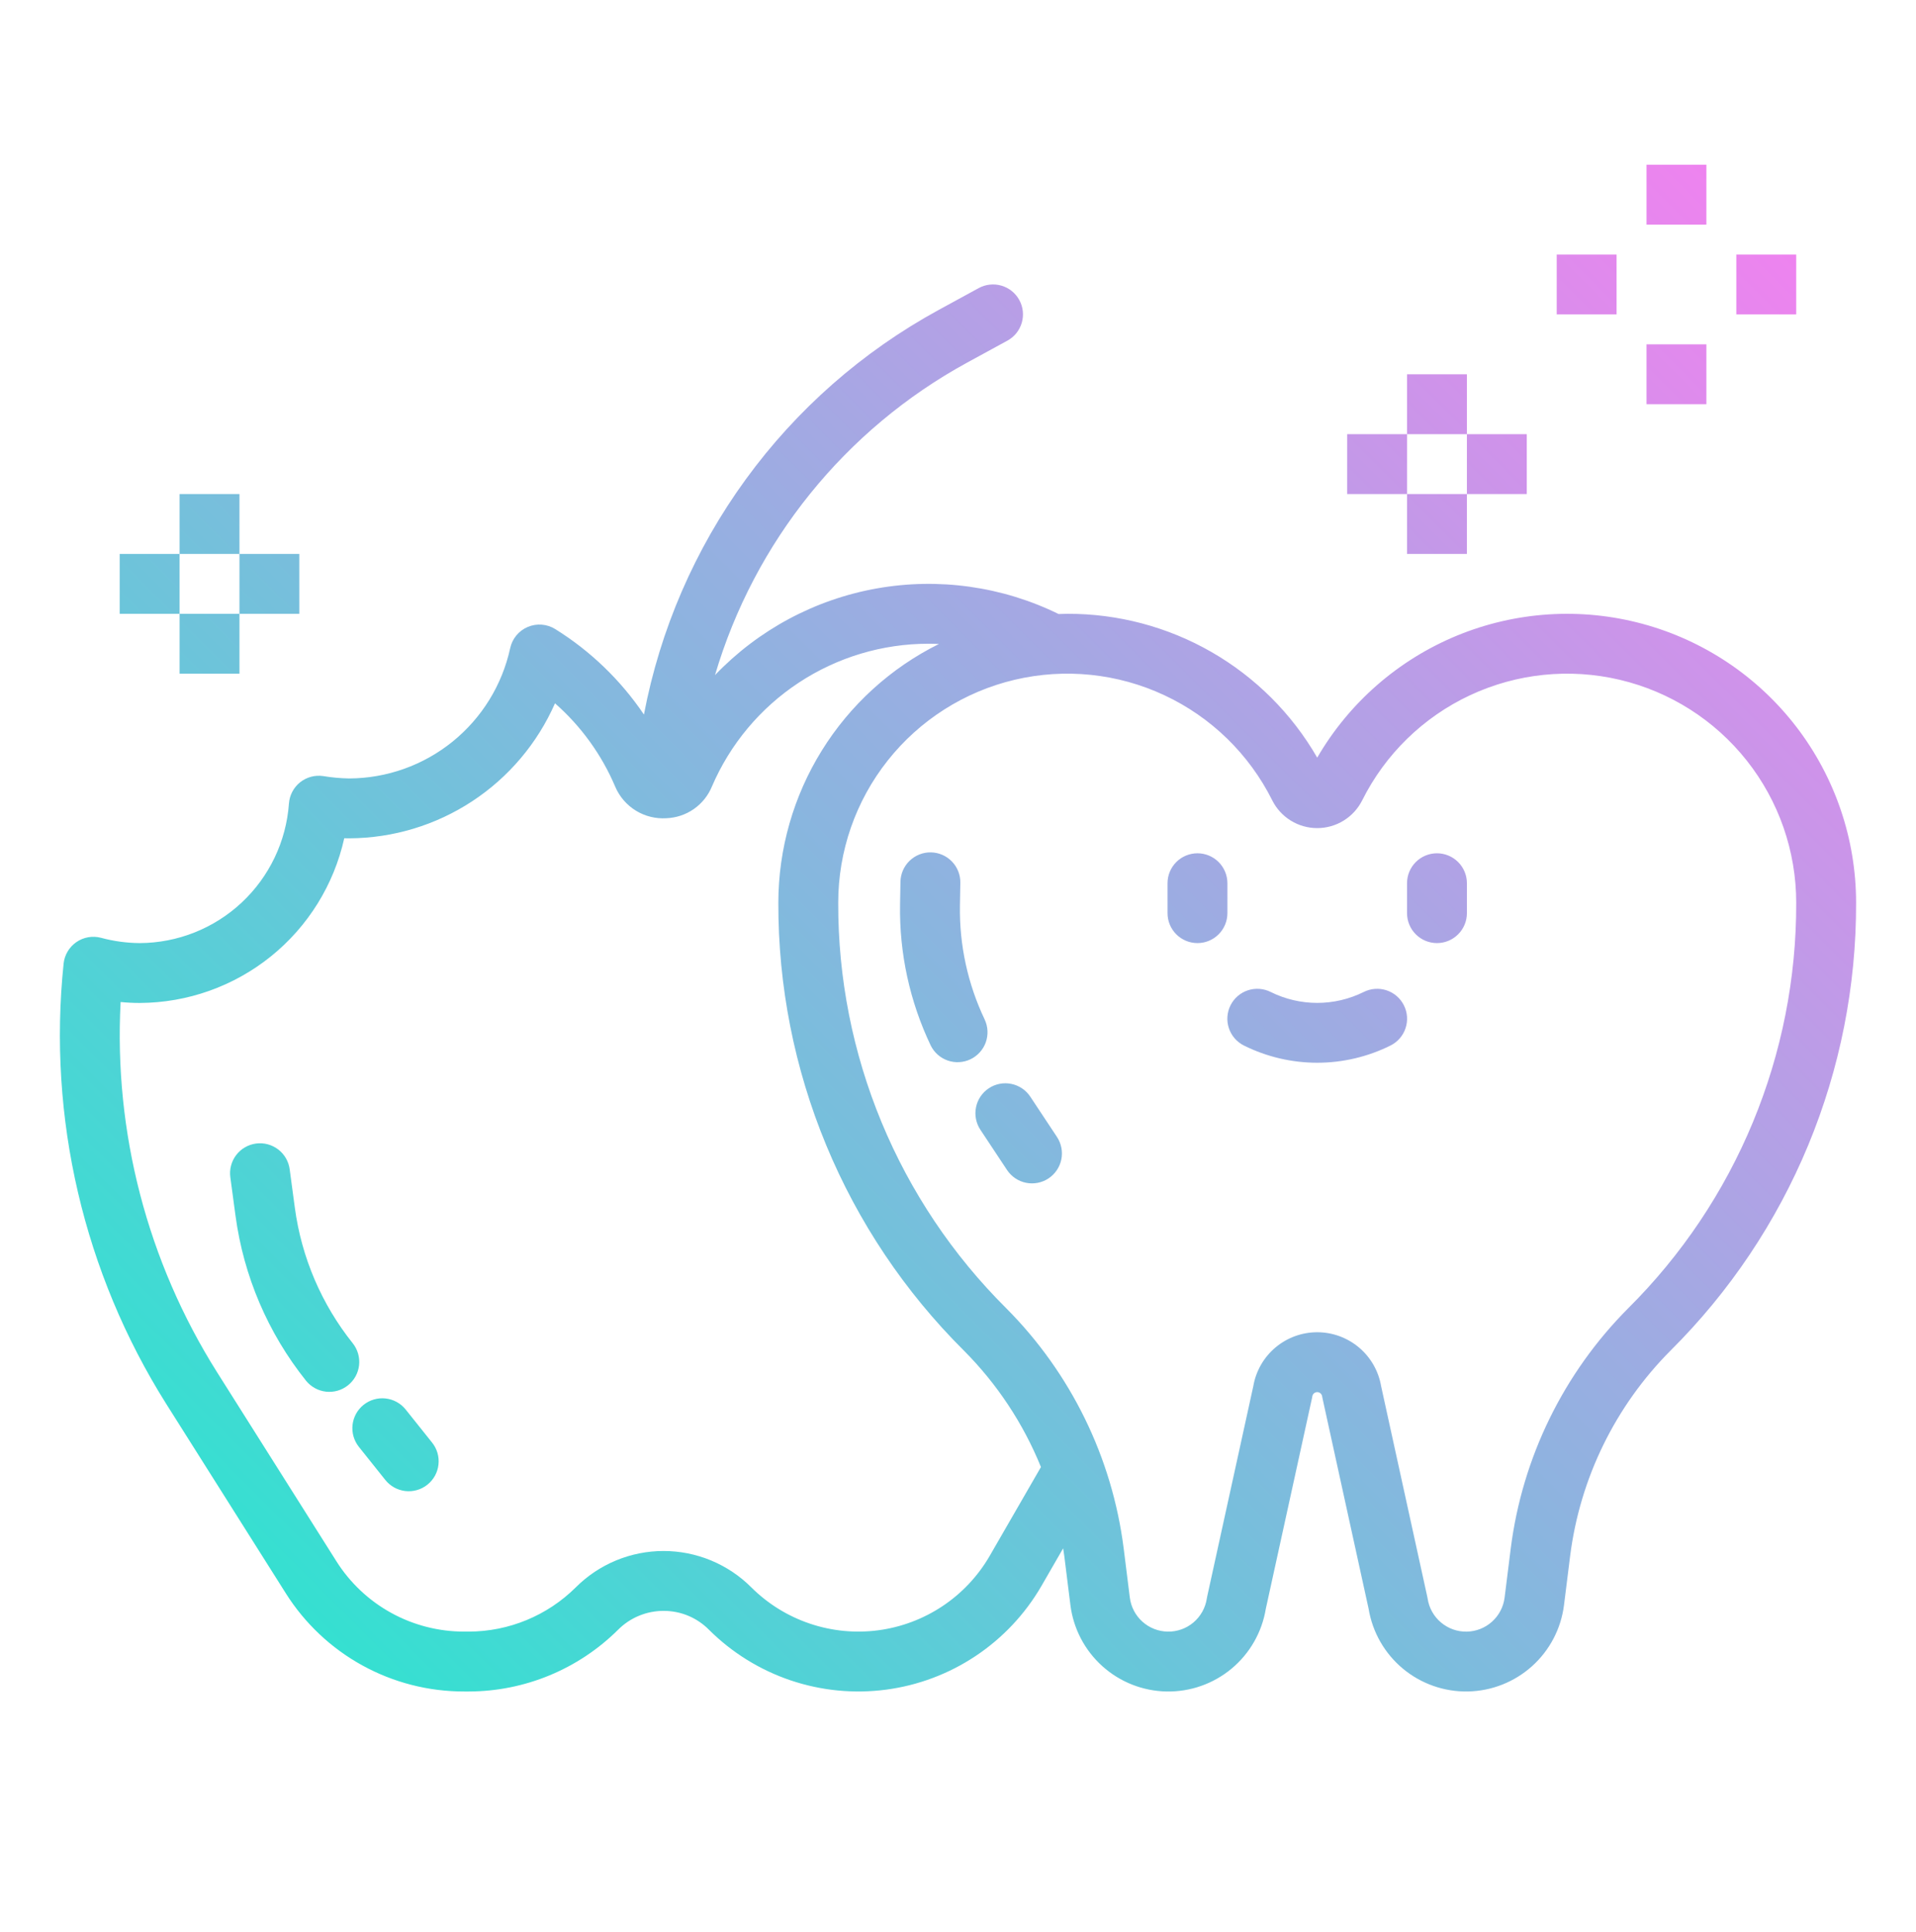 <svg xmlns="http://www.w3.org/2000/svg" width="120" height="121" viewBox="0 0 120 121" fill="none"><path d="M21.796 86.766C21.604 86.92 21.383 87.034 21.146 87.103C20.91 87.171 20.662 87.192 20.418 87.165C20.173 87.138 19.936 87.062 19.72 86.943C19.505 86.824 19.315 86.664 19.161 86.472C16.783 83.495 15.259 79.928 14.751 76.152L14.427 73.746C14.393 73.501 14.406 73.251 14.469 73.012C14.531 72.772 14.639 72.548 14.789 72.35C14.938 72.153 15.125 71.987 15.339 71.863C15.552 71.738 15.789 71.657 16.034 71.624C16.279 71.591 16.528 71.607 16.767 71.671C17.006 71.735 17.23 71.845 17.427 71.996C17.623 72.147 17.787 72.335 17.91 72.549C18.033 72.764 18.113 73.001 18.144 73.246L18.467 75.652C18.884 78.755 20.137 81.686 22.091 84.131C22.401 84.52 22.544 85.016 22.489 85.51C22.434 86.004 22.185 86.456 21.796 86.766ZM25.401 88.275C25.089 87.89 24.638 87.644 24.146 87.59C23.653 87.537 23.16 87.68 22.773 87.989C22.386 88.298 22.137 88.748 22.081 89.24C22.024 89.732 22.165 90.226 22.471 90.615L24.126 92.687C24.279 92.881 24.47 93.043 24.685 93.163C24.901 93.284 25.139 93.36 25.384 93.389C25.63 93.417 25.879 93.396 26.116 93.328C26.354 93.26 26.576 93.145 26.769 92.991C26.962 92.836 27.123 92.645 27.242 92.429C27.361 92.212 27.436 91.974 27.462 91.728C27.489 91.483 27.467 91.234 27.397 90.997C27.328 90.76 27.212 90.539 27.056 90.347L25.401 88.275ZM116.248 56.542C116.262 61.753 115.243 66.914 113.249 71.728C111.255 76.542 108.326 80.913 104.631 84.587C101.169 88.061 98.956 92.585 98.339 97.451L97.955 100.527C97.771 102.003 97.061 103.362 95.956 104.356C94.851 105.351 93.425 105.914 91.939 105.943C90.453 105.972 89.006 105.464 87.863 104.513C86.721 103.562 85.959 102.231 85.717 100.765L82.828 87.574C82.819 87.535 82.812 87.496 82.806 87.456C82.795 87.383 82.757 87.316 82.701 87.268C82.645 87.22 82.573 87.193 82.499 87.193C82.425 87.193 82.353 87.22 82.297 87.268C82.241 87.316 82.203 87.383 82.192 87.456C82.186 87.496 82.179 87.534 82.17 87.574L79.278 100.765C79.037 102.232 78.275 103.563 77.133 104.514C75.99 105.465 74.543 105.973 73.057 105.944C71.57 105.915 70.144 105.352 69.039 104.357C67.934 103.363 67.225 102.003 67.04 100.528L66.656 97.451C66.636 97.293 66.609 97.136 66.585 96.978L65.221 99.344C64.203 101.097 62.796 102.594 61.108 103.719C59.421 104.843 57.498 105.566 55.488 105.83C53.477 106.095 51.433 105.894 49.512 105.245C47.591 104.595 45.845 103.513 44.408 102.082C44.038 101.706 43.596 101.407 43.11 101.203C42.623 100.999 42.1 100.895 41.572 100.895H41.564C41.034 100.894 40.509 100.998 40.019 101.201C39.529 101.403 39.085 101.701 38.711 102.077C36.224 104.547 32.864 105.937 29.36 105.944H29.078C26.845 105.949 24.648 105.387 22.691 104.309C20.735 103.232 19.085 101.676 17.895 99.786L10.412 87.932C5.243 79.718 2.98 70.007 3.984 60.354C4.012 60.086 4.098 59.827 4.235 59.595C4.373 59.362 4.559 59.163 4.781 59.009C5.002 58.855 5.255 58.751 5.521 58.704C5.786 58.657 6.059 58.668 6.32 58.736C7.114 58.951 7.932 59.063 8.754 59.069C11.125 59.058 13.405 58.151 15.137 56.531C16.869 54.911 17.926 52.697 18.096 50.331C18.114 50.073 18.186 49.822 18.306 49.592C18.426 49.363 18.592 49.161 18.794 48.999C18.996 48.838 19.23 48.719 19.48 48.652C19.73 48.585 19.991 48.571 20.247 48.609C20.786 48.699 21.332 48.748 21.879 48.757C24.235 48.745 26.517 47.931 28.348 46.448C30.179 44.965 31.45 42.903 31.952 40.601C32.015 40.306 32.148 40.031 32.34 39.799C32.532 39.566 32.778 39.384 33.055 39.267C33.333 39.15 33.635 39.101 33.935 39.125C34.235 39.149 34.526 39.245 34.781 39.405C36.986 40.779 38.877 42.602 40.33 44.755C41.342 39.433 43.521 34.4 46.71 30.02C49.898 25.64 54.018 22.02 58.772 19.422L61.29 18.048C61.507 17.929 61.744 17.854 61.989 17.827C62.235 17.8 62.483 17.822 62.72 17.891C62.957 17.96 63.178 18.075 63.37 18.23C63.562 18.385 63.722 18.576 63.84 18.793C63.959 19.009 64.033 19.247 64.059 19.493C64.085 19.738 64.062 19.986 63.992 20.223C63.922 20.459 63.806 20.68 63.651 20.872C63.495 21.063 63.303 21.223 63.086 21.34L60.568 22.714C52.924 26.892 47.248 33.929 44.781 42.284C47.498 39.444 51.048 37.543 54.917 36.855C58.786 36.168 62.774 36.729 66.303 38.459C66.484 38.453 66.664 38.445 66.846 38.445C70.017 38.434 73.135 39.261 75.884 40.843C78.633 42.425 80.915 44.706 82.498 47.454C84.497 44.012 87.575 41.326 91.255 39.809C94.935 38.294 99.012 38.033 102.855 39.068C106.698 40.103 110.093 42.376 112.514 45.535C114.935 48.694 116.248 52.563 116.248 56.543V56.542ZM65.195 91.886C64.087 89.156 62.444 86.674 60.364 84.587C56.67 80.913 53.741 76.542 51.747 71.728C49.753 66.914 48.733 61.753 48.748 56.542C48.751 53.173 49.694 49.871 51.471 47.008C53.247 44.145 55.787 41.834 58.805 40.335C58.59 40.325 58.375 40.319 58.16 40.319C55.271 40.318 52.444 41.165 50.032 42.755C47.619 44.344 45.726 46.607 44.587 49.263C44.352 49.832 43.959 50.321 43.454 50.673C42.949 51.025 42.353 51.224 41.738 51.248C41.067 51.291 40.398 51.126 39.825 50.774C39.251 50.422 38.801 49.901 38.536 49.283C37.687 47.277 36.396 45.489 34.76 44.051C33.66 46.555 31.858 48.686 29.572 50.187C27.286 51.688 24.614 52.494 21.879 52.507C21.772 52.507 21.666 52.505 21.561 52.502C20.912 55.419 19.291 58.029 16.964 59.904C14.637 61.778 11.742 62.806 8.754 62.819C8.355 62.819 7.957 62.8 7.554 62.76C7.125 70.92 9.231 79.013 13.583 85.929L21.064 97.78C21.917 99.134 23.1 100.249 24.502 101.021C25.904 101.793 27.479 102.196 29.08 102.193H29.361C31.872 102.188 34.279 101.192 36.06 99.424C36.783 98.701 37.64 98.127 38.584 97.736C39.528 97.345 40.54 97.144 41.562 97.144C42.584 97.145 43.596 97.347 44.539 97.739C45.483 98.131 46.34 98.705 47.061 99.429C48.092 100.454 49.344 101.228 50.721 101.693C52.097 102.158 53.563 102.301 55.004 102.111C56.444 101.921 57.822 101.403 59.032 100.597C60.241 99.791 61.249 98.719 61.979 97.462L65.195 91.886ZM112.498 56.543C112.498 53.31 111.407 50.173 109.401 47.638C107.395 45.103 104.592 43.32 101.446 42.578C98.3 41.835 94.996 42.176 92.068 43.546C89.141 44.916 86.761 47.234 85.316 50.126C85.054 50.649 84.652 51.089 84.154 51.397C83.656 51.704 83.083 51.867 82.498 51.867C81.912 51.867 81.339 51.704 80.841 51.397C80.344 51.089 79.941 50.649 79.68 50.126C78.234 47.234 75.855 44.916 72.927 43.546C70 42.176 66.695 41.835 63.549 42.577C60.404 43.32 57.601 45.103 55.595 47.638C53.589 50.172 52.498 53.31 52.498 56.542C52.485 61.26 53.408 65.934 55.213 70.292C57.019 74.651 59.671 78.609 63.016 81.935C67.067 86 69.656 91.293 70.377 96.986L70.761 100.062C70.834 100.645 71.115 101.182 71.553 101.574C71.99 101.966 72.555 102.186 73.142 102.194C73.729 102.203 74.3 101.998 74.748 101.619C75.196 101.239 75.493 100.711 75.582 100.13C75.588 100.091 75.595 100.052 75.603 100.013L78.495 86.819C78.657 85.875 79.147 85.018 79.88 84.4C80.612 83.782 81.54 83.443 82.498 83.443C83.456 83.443 84.383 83.782 85.116 84.4C85.848 85.018 86.339 85.875 86.5 86.819L89.392 100.015C89.4 100.053 89.408 100.092 89.414 100.132C89.503 100.712 89.799 101.241 90.248 101.62C90.696 101.999 91.266 102.204 91.853 102.195C92.441 102.187 93.005 101.967 93.442 101.575C93.88 101.183 94.161 100.647 94.234 100.064L94.618 96.988C95.34 91.295 97.928 86.001 101.979 81.937C105.325 78.61 107.977 74.652 109.783 70.293C111.588 65.934 112.511 61.26 112.498 56.542V56.543ZM85.409 62.132C84.504 62.581 83.508 62.815 82.498 62.815C81.487 62.815 80.491 62.581 79.586 62.132C79.366 62.021 79.126 61.955 78.88 61.937C78.634 61.919 78.387 61.95 78.153 62.027C77.919 62.105 77.703 62.228 77.516 62.389C77.33 62.551 77.177 62.748 77.067 62.968C76.957 63.189 76.891 63.429 76.874 63.675C76.856 63.921 76.888 64.168 76.966 64.402C77.044 64.635 77.168 64.852 77.329 65.038C77.491 65.224 77.688 65.376 77.909 65.486C79.335 66.194 80.905 66.563 82.498 66.563C84.09 66.563 85.66 66.194 87.086 65.486C87.307 65.376 87.504 65.224 87.666 65.038C87.828 64.852 87.951 64.635 88.029 64.402C88.108 64.168 88.139 63.921 88.122 63.675C88.104 63.429 88.039 63.189 87.928 62.968C87.818 62.748 87.665 62.551 87.479 62.389C87.293 62.228 87.076 62.105 86.842 62.027C86.608 61.95 86.361 61.919 86.115 61.937C85.869 61.955 85.629 62.021 85.409 62.132ZM74.998 53.444C74.501 53.444 74.023 53.642 73.672 53.993C73.32 54.345 73.123 54.822 73.123 55.319V57.194C73.123 57.692 73.32 58.169 73.672 58.52C74.023 58.872 74.501 59.069 74.998 59.069C75.495 59.069 75.972 58.872 76.323 58.52C76.675 58.169 76.873 57.692 76.873 57.194V55.319C76.873 54.822 76.675 54.345 76.323 53.993C75.972 53.642 75.495 53.444 74.998 53.444ZM89.998 53.444C89.501 53.444 89.023 53.642 88.672 53.993C88.32 54.345 88.123 54.822 88.123 55.319V57.194C88.123 57.692 88.32 58.169 88.672 58.52C89.023 58.872 89.501 59.069 89.998 59.069C90.495 59.069 90.972 58.872 91.323 58.52C91.675 58.169 91.873 57.692 91.873 57.194V55.319C91.873 54.822 91.675 54.345 91.323 53.993C90.972 53.642 90.495 53.444 89.998 53.444ZM61.673 63.86C60.612 61.634 60.081 59.193 60.121 56.727L60.146 55.295C60.155 54.798 59.966 54.318 59.62 53.96C59.275 53.602 58.801 53.396 58.304 53.387C57.807 53.378 57.327 53.568 56.969 53.913C56.611 54.258 56.405 54.732 56.396 55.229L56.371 56.661C56.321 59.709 56.978 62.726 58.289 65.478C58.506 65.922 58.89 66.262 59.357 66.425C59.824 66.587 60.336 66.559 60.782 66.346C61.228 66.132 61.572 65.751 61.739 65.286C61.905 64.821 61.882 64.308 61.672 63.86L61.673 63.86ZM64.529 68.69C64.393 68.484 64.218 68.308 64.013 68.17C63.809 68.033 63.58 67.936 63.339 67.888C63.097 67.838 62.849 67.837 62.607 67.884C62.365 67.931 62.135 68.026 61.93 68.162C61.725 68.297 61.548 68.473 61.41 68.677C61.273 68.881 61.177 69.11 61.128 69.352C61.079 69.593 61.078 69.841 61.125 70.083C61.172 70.325 61.266 70.555 61.402 70.76L63.075 73.287C63.351 73.699 63.778 73.985 64.264 74.083C64.751 74.181 65.256 74.082 65.669 73.808C66.082 73.534 66.371 73.108 66.471 72.622C66.57 72.136 66.474 71.631 66.202 71.216L64.529 68.69ZM14.998 30.944H11.248V34.694H14.998V30.944ZM11.248 42.194H14.998V38.444H11.248V42.194ZM18.747 38.444V34.694H14.998V38.444H18.747ZM11.248 34.694H7.497V38.444H11.248V34.694ZM91.873 23.444H88.123V27.194H91.873V23.444ZM88.123 34.694H91.873V30.944H88.123V34.694ZM95.623 30.944V27.194H91.873V30.944H95.623ZM88.123 27.194H84.373V30.944H88.123V27.194ZM106.872 10.319H103.122V14.069H106.872V10.319ZM106.872 21.569H103.122V25.319H106.872V21.569ZM112.497 15.944H108.747V19.694H112.497V15.944ZM101.247 15.944H97.498V19.694H101.247V15.944Z" fill="url(#paint0_linear)"></path><defs><linearGradient id="paint0_linear" x1="19.453" y1="101.803" x2="108.905" y2="12.351" gradientUnits="userSpaceOnUse"><stop stop-color="#35E0D1"></stop><stop offset="1" stop-color="#EE83EF"></stop></linearGradient></defs></svg>